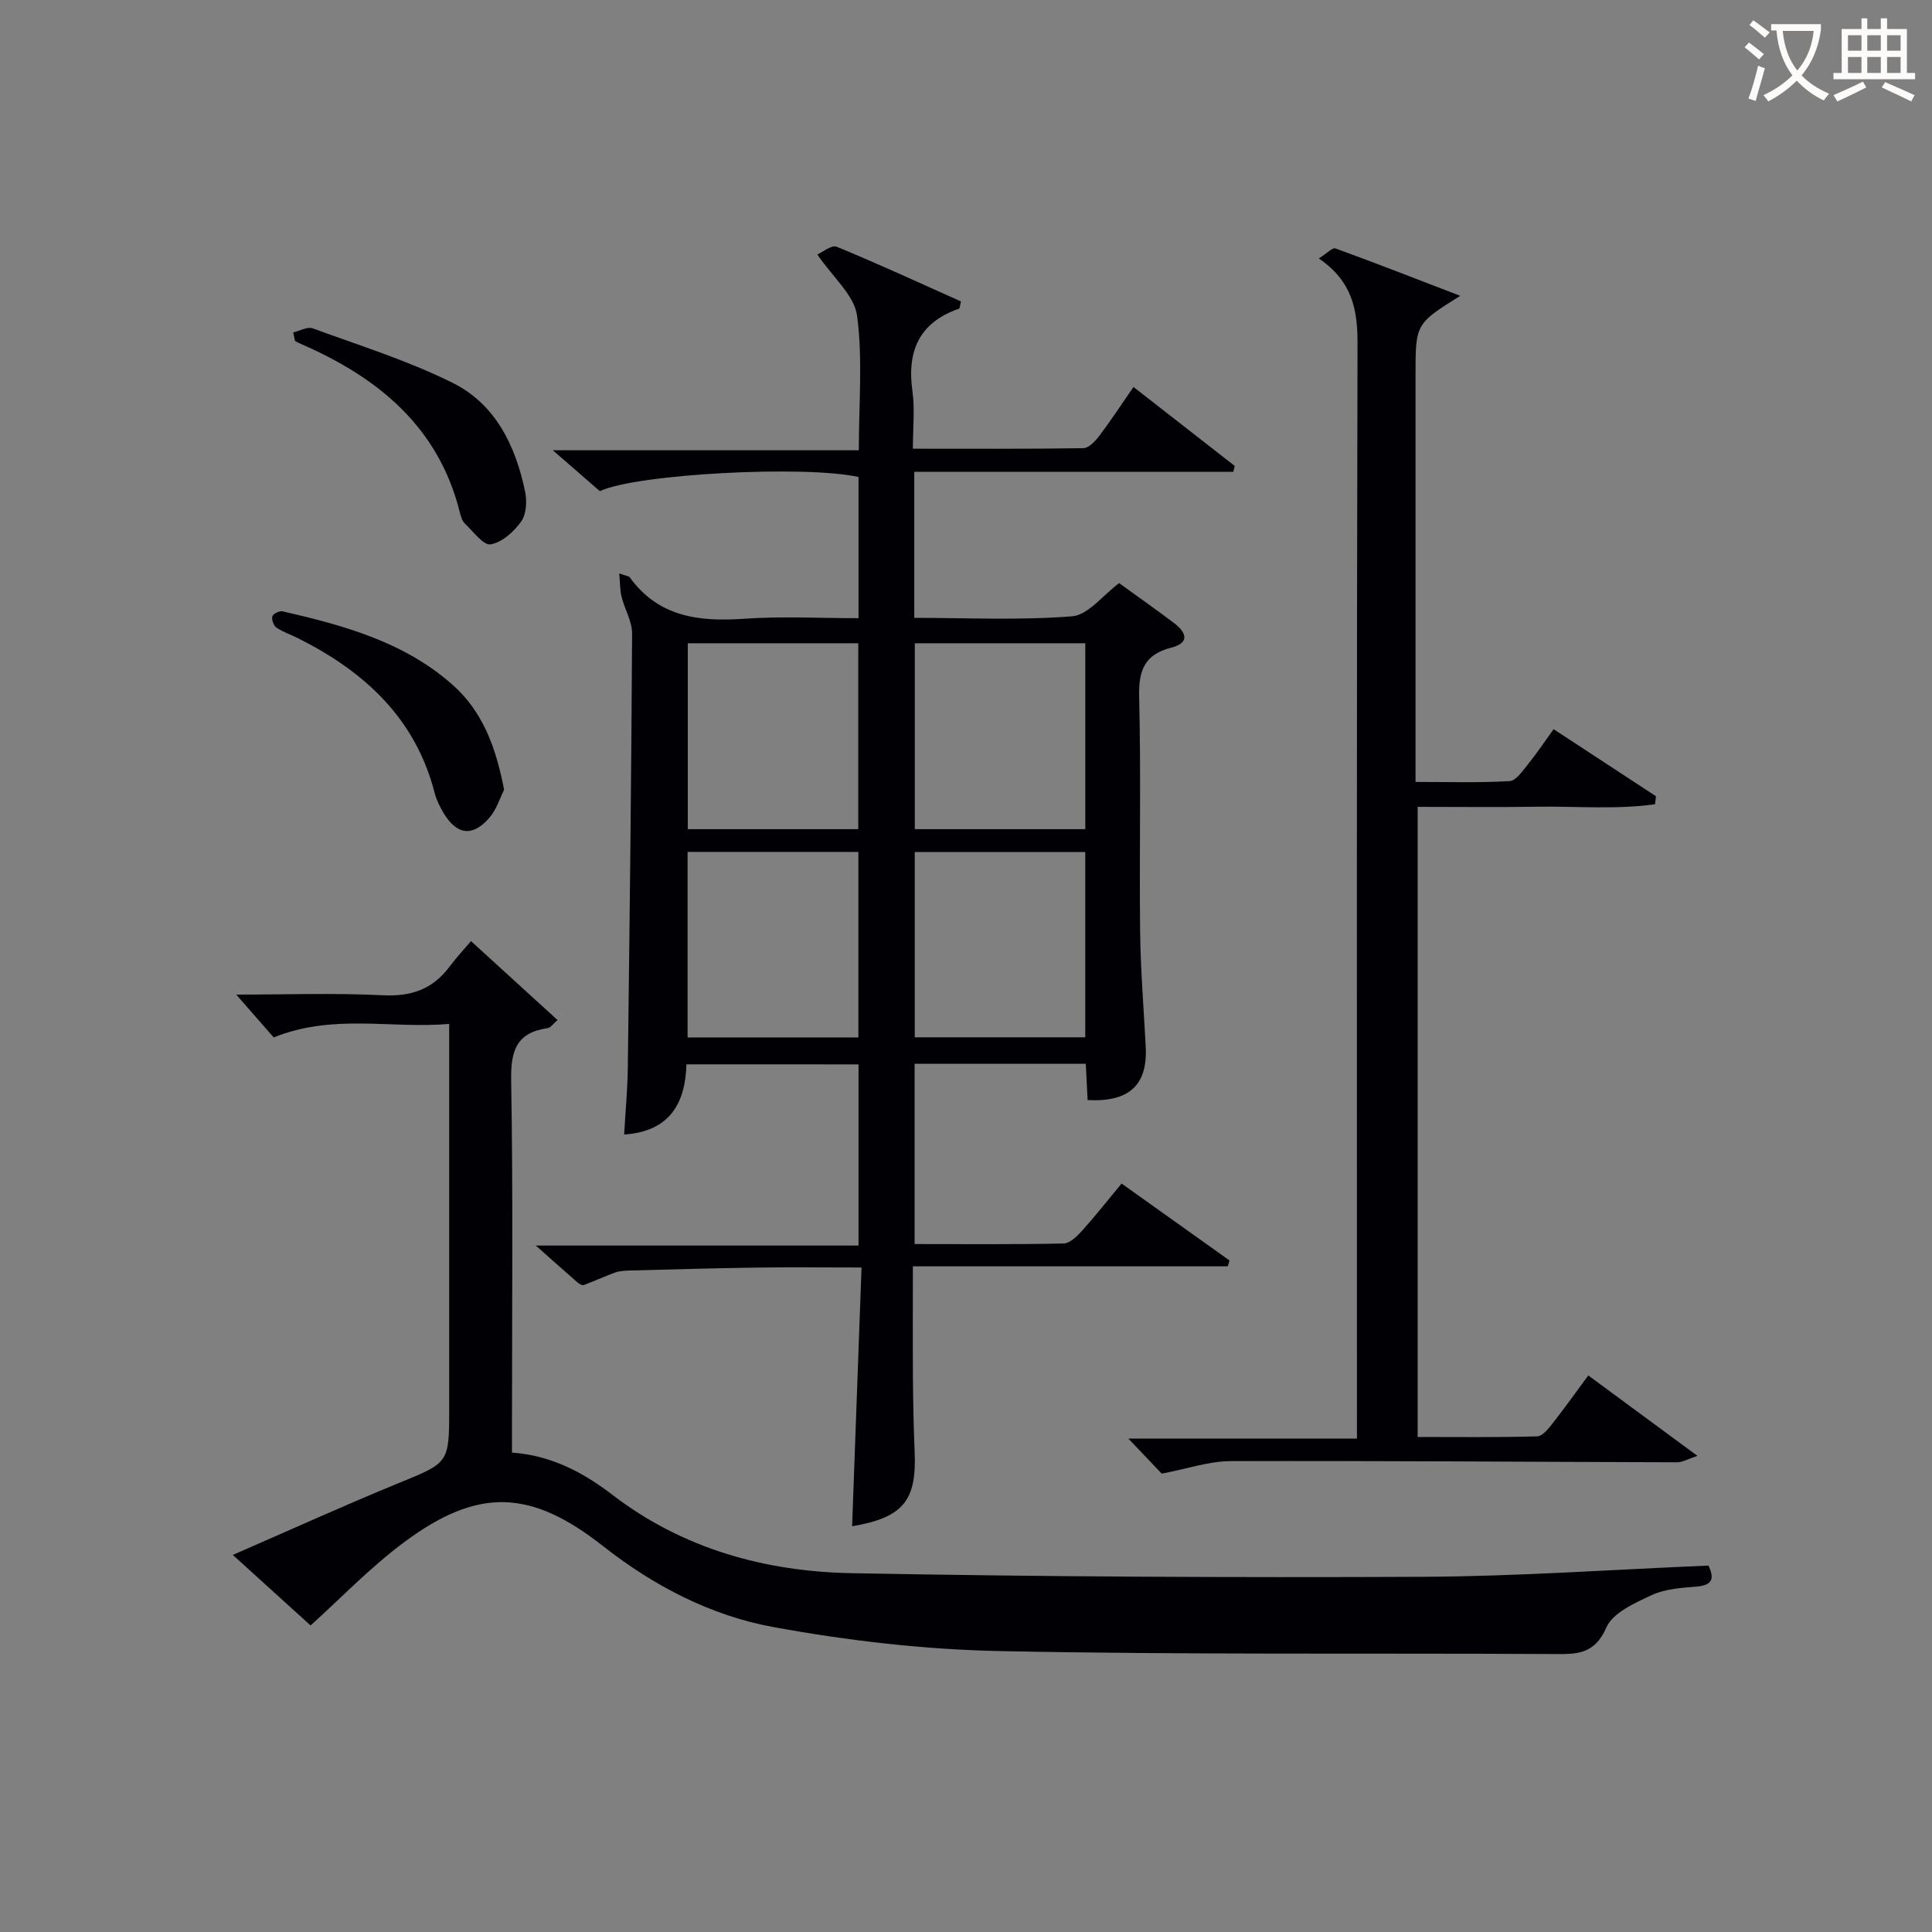 <svg enable-background="new 0 0 400 400" viewBox="0 0 400 400" xmlns="http://www.w3.org/2000/svg"><rect x="0" y="0" width="400" height="400" fill="#808080" stroke="none"/><g fill="#010105"><path d="m142.12 220.36c-.22 8.11-3.51 13.91-12.9 14.53.26-4.61.7-9.2.76-13.8.38-29.97.73-59.95.89-89.92.01-2.52-1.53-5.02-2.17-7.58-.35-1.39-.31-2.87-.49-4.87 1.55.55 1.99.57 2.15.78 5.99 8.29 14.42 9.26 23.8 8.6 7.75-.54 15.57-.11 23.59-.11 0-10.07 0-19.66 0-29.23-11.06-2.48-45.97-.65-53.56 2.93-2.87-2.5-5.86-5.1-9.74-8.47h63.36c0-9.71.83-18.92-.36-27.85-.57-4.24-5.02-7.96-8.23-12.68 1.08-.47 2.95-2.04 4-1.61 8.7 3.58 17.24 7.53 25.74 11.33-.23.91-.23 1.43-.39 1.49-8.27 2.87-10.83 8.78-9.66 17.11.52 3.72.09 7.58.09 11.89 12.07 0 23.68.07 35.29-.11 1.13-.02 2.47-1.45 3.3-2.54 2.39-3.17 4.57-6.49 7.09-10.13 7.16 5.59 14.06 10.97 20.96 16.35-.1.41-.2.82-.3 1.22-21.92 0-43.84 0-66.05 0v30.23c10.85 0 21.81.54 32.66-.32 3.35-.27 6.39-4.38 9.76-6.87 3.79 2.75 7.59 5.42 11.3 8.22 2.55 1.92 3.5 4.11-.55 5.15-5.53 1.42-6.75 4.73-6.61 10.19.4 16.15.02 32.33.2 48.49.09 7.98.74 15.95 1.16 23.93.41 7.93-3.39 11.5-12.03 11.05-.12-2.41-.25-4.85-.38-7.51-11.87 0-23.47 0-35.44 0v37.32c10.27 0 20.56.1 30.84-.12 1.32-.03 2.82-1.52 3.86-2.67 2.76-3.07 5.32-6.33 8.15-9.74 7.64 5.44 14.99 10.69 22.35 15.93-.12.4-.25.81-.37 1.21-21.51 0-43.01 0-65.19 0 0 8.09-.04 15.51.01 22.94.04 5.16.14 10.33.36 15.48.43 10.12-2.38 13.58-12.95 15.4.64-17.69 1.29-35.33 1.95-53.58-7.76 0-14.72-.08-21.68.02-8.81.12-17.63.38-26.44.61-.99.03-2.03.1-2.95.43-2.18.79-4.28 1.78-6.45 2.58-.33.12-.95-.25-1.3-.56-2.51-2.18-4.98-4.4-8.62-7.62h66.82c0-12.94 0-25.04 0-37.51-11.73-.01-23.46-.01-35.63-.01zm.28-87.18v38.49h35.3c0-12.94 0-25.62 0-38.49-11.88 0-23.45 0-35.3 0zm47 0v38.49h35.3c0-12.94 0-25.62 0-38.49-11.88 0-23.45 0-35.3 0zm-11.68 81.61c0-13.13 0-25.69 0-38.41-11.97 0-23.65 0-35.36 0v38.41zm46.97-.03c0-12.92 0-25.6 0-38.35-12 0-23.69 0-35.3 0v38.35z"/><path d="m97.52 194.85c6.47 5.91 12.08 11.02 17.91 16.34-.86.73-1.41 1.58-2.06 1.68-6.38.91-7.64 4.58-7.54 10.7.41 23.82.17 47.65.17 71.48v5.69c8.15.6 14.7 4.07 20.88 8.81 14.53 11.13 31.54 15.82 49.39 16.16 39.45.75 78.93.93 118.39.75 19.59-.09 39.18-1.5 59.06-2.32 1.22 2.58.96 4.07-2.51 4.35-3.12.26-6.48.47-9.24 1.76-3.51 1.64-8.07 3.66-9.4 6.72-2.49 5.71-6.32 5.51-11.07 5.48-38.15-.21-76.31.17-114.45-.61-15.7-.32-31.51-2.15-46.96-4.98-12.93-2.36-24.74-8.51-35.25-16.77-14.94-11.74-25.81-12.2-41.12-.83-7.14 5.3-13.37 11.84-19.42 17.27-4.97-4.51-10.09-9.15-16.1-14.6 12.04-5.24 23.04-10.24 34.22-14.82 10.5-4.3 10.58-4.11 10.58-15.42 0-24.49 0-48.99 0-73.48 0-1.81 0-3.63 0-6.22-12.03 1.05-23.98-2.19-36.33 2.8-2.14-2.44-4.79-5.48-7.76-8.87 10.18 0 20.29-.36 30.35.14 5.86.29 10.28-1.23 13.77-5.87 1.59-2.11 3.41-4.06 4.49-5.34z"/><path d="m273.05 53.51c1.67-1.05 2.82-2.3 3.43-2.08 8.47 3.08 16.87 6.37 25.85 9.82-9.26 5.79-9.26 5.79-9.26 16.46v77.96 6.22c6.66 0 13.09.2 19.49-.17 1.34-.08 2.71-2.15 3.81-3.51 1.77-2.19 3.34-4.54 5.29-7.24 7.17 4.7 14.18 9.3 21.2 13.89-.07.55-.14 1.1-.21 1.65-8.02 1.13-16.17.39-24.25.51-8.15.13-16.31.03-24.89.03v130.46c8.2 0 16.48.11 24.75-.13 1.11-.03 2.36-1.62 3.23-2.74 2.45-3.11 4.74-6.34 7.35-9.87 7.45 5.49 14.61 10.77 22.59 16.65-1.98.65-3.09 1.33-4.21 1.33-30.8-.08-61.61-.33-92.41-.24-4.49.01-8.98 1.58-14.29 2.59-1.52-1.59-3.88-4.08-6.91-7.26h47.33c0-2.6 0-4.51 0-6.42 0-73.46-.07-146.93.12-220.39.01-6.96-1.12-12.83-8.01-17.52z"/><path d="m104.37 163.5c-.83 1.63-1.55 4.1-3.09 5.86-3.49 3.99-6.76 3.49-9.48-1.11-.75-1.27-1.45-2.65-1.81-4.08-3.99-15.52-14.58-25.17-28.32-32.05-1.48-.74-3.1-1.27-4.45-2.19-.58-.4-1.03-1.67-.83-2.33.16-.53 1.49-1.18 2.13-1.03 12.64 2.91 25.14 6.32 35.16 15.19 6.23 5.5 8.99 12.92 10.69 21.74z"/><path d="m60.7 68.83c1.36-.32 2.94-1.25 4.04-.85 9.76 3.57 19.77 6.7 29.02 11.31 8.84 4.41 13 13.04 14.96 22.5.41 1.97.26 4.67-.82 6.19-1.5 2.11-3.97 4.33-6.32 4.72-1.5.25-3.6-2.66-5.31-4.28-.56-.53-.85-1.45-1.04-2.24-4.41-17.79-16.9-27.98-32.83-34.93-.45-.19-.88-.43-1.31-.64-.12-.6-.25-1.19-.39-1.78z"/></g><path d="m362.1 8.8c1.1.8 2.1 1.6 3.1 2.4l-1 1.1c-1.3-1.1-2.3-2-3-2.5zm1.9 4.8c.5.2.9.4 1.4.5-.6 2.3-1.3 4.5-1.9 6.8l-1.5-.5c.8-2.1 1.4-4.3 2-6.8zm-1-9.4c1.3.9 2.4 1.8 3.4 2.5l-1 1.1c-1.4-1.2-2.4-2.1-3.2-2.6zm3.7 2.2v-1.4h10.3v1.2c-.5 3.6-1.8 6.8-4 9.4 1.5 1.6 3.4 2.8 5.7 3.8-.3.4-.7.8-1.1 1.4-2.3-1.1-4.1-2.5-5.6-4.1-1.6 1.6-3.6 3.1-5.9 4.3-.3-.5-.7-.9-1-1.3 2.4-1.1 4.4-2.5 6-4.1-1.9-2.5-3-5.6-3.3-9.3h-1.1zm8.8 0h-6.4c.3 3.3 1.3 6 3 8.2 2-2.3 3.1-5.1 3.4-8.2z" fill="#fcfbfa"/><path d="m385.3 3.8h1.3v2.2h2.8v-2.2h1.3v2.2h4.1v9.1h1.7v1.3h-16.9v-1.3h1.7v-9.1h4.1v-2.2zm.4 13.1.7 1.2c-1.8.9-3.8 1.9-6 2.9-.2-.4-.5-.8-.8-1.3 2.3-1 4.3-1.9 6.1-2.8zm-3.1-6.4h2.8v-3.2h-2.8zm0 4.6h2.8v-3.3h-2.8zm4-4.6h2.8v-3.2h-2.8zm0 4.6h2.8v-3.3h-2.8zm3.7 1.9c2.1.9 4.1 1.8 6.1 2.7l-.7 1.3c-2.2-1.1-4.2-2-6.1-2.9zm3.2-9.7h-2.8v3.2h2.8zm-2.8 7.8h2.8v-3.3h-2.8z" fill="#fcfbfa"/></svg>